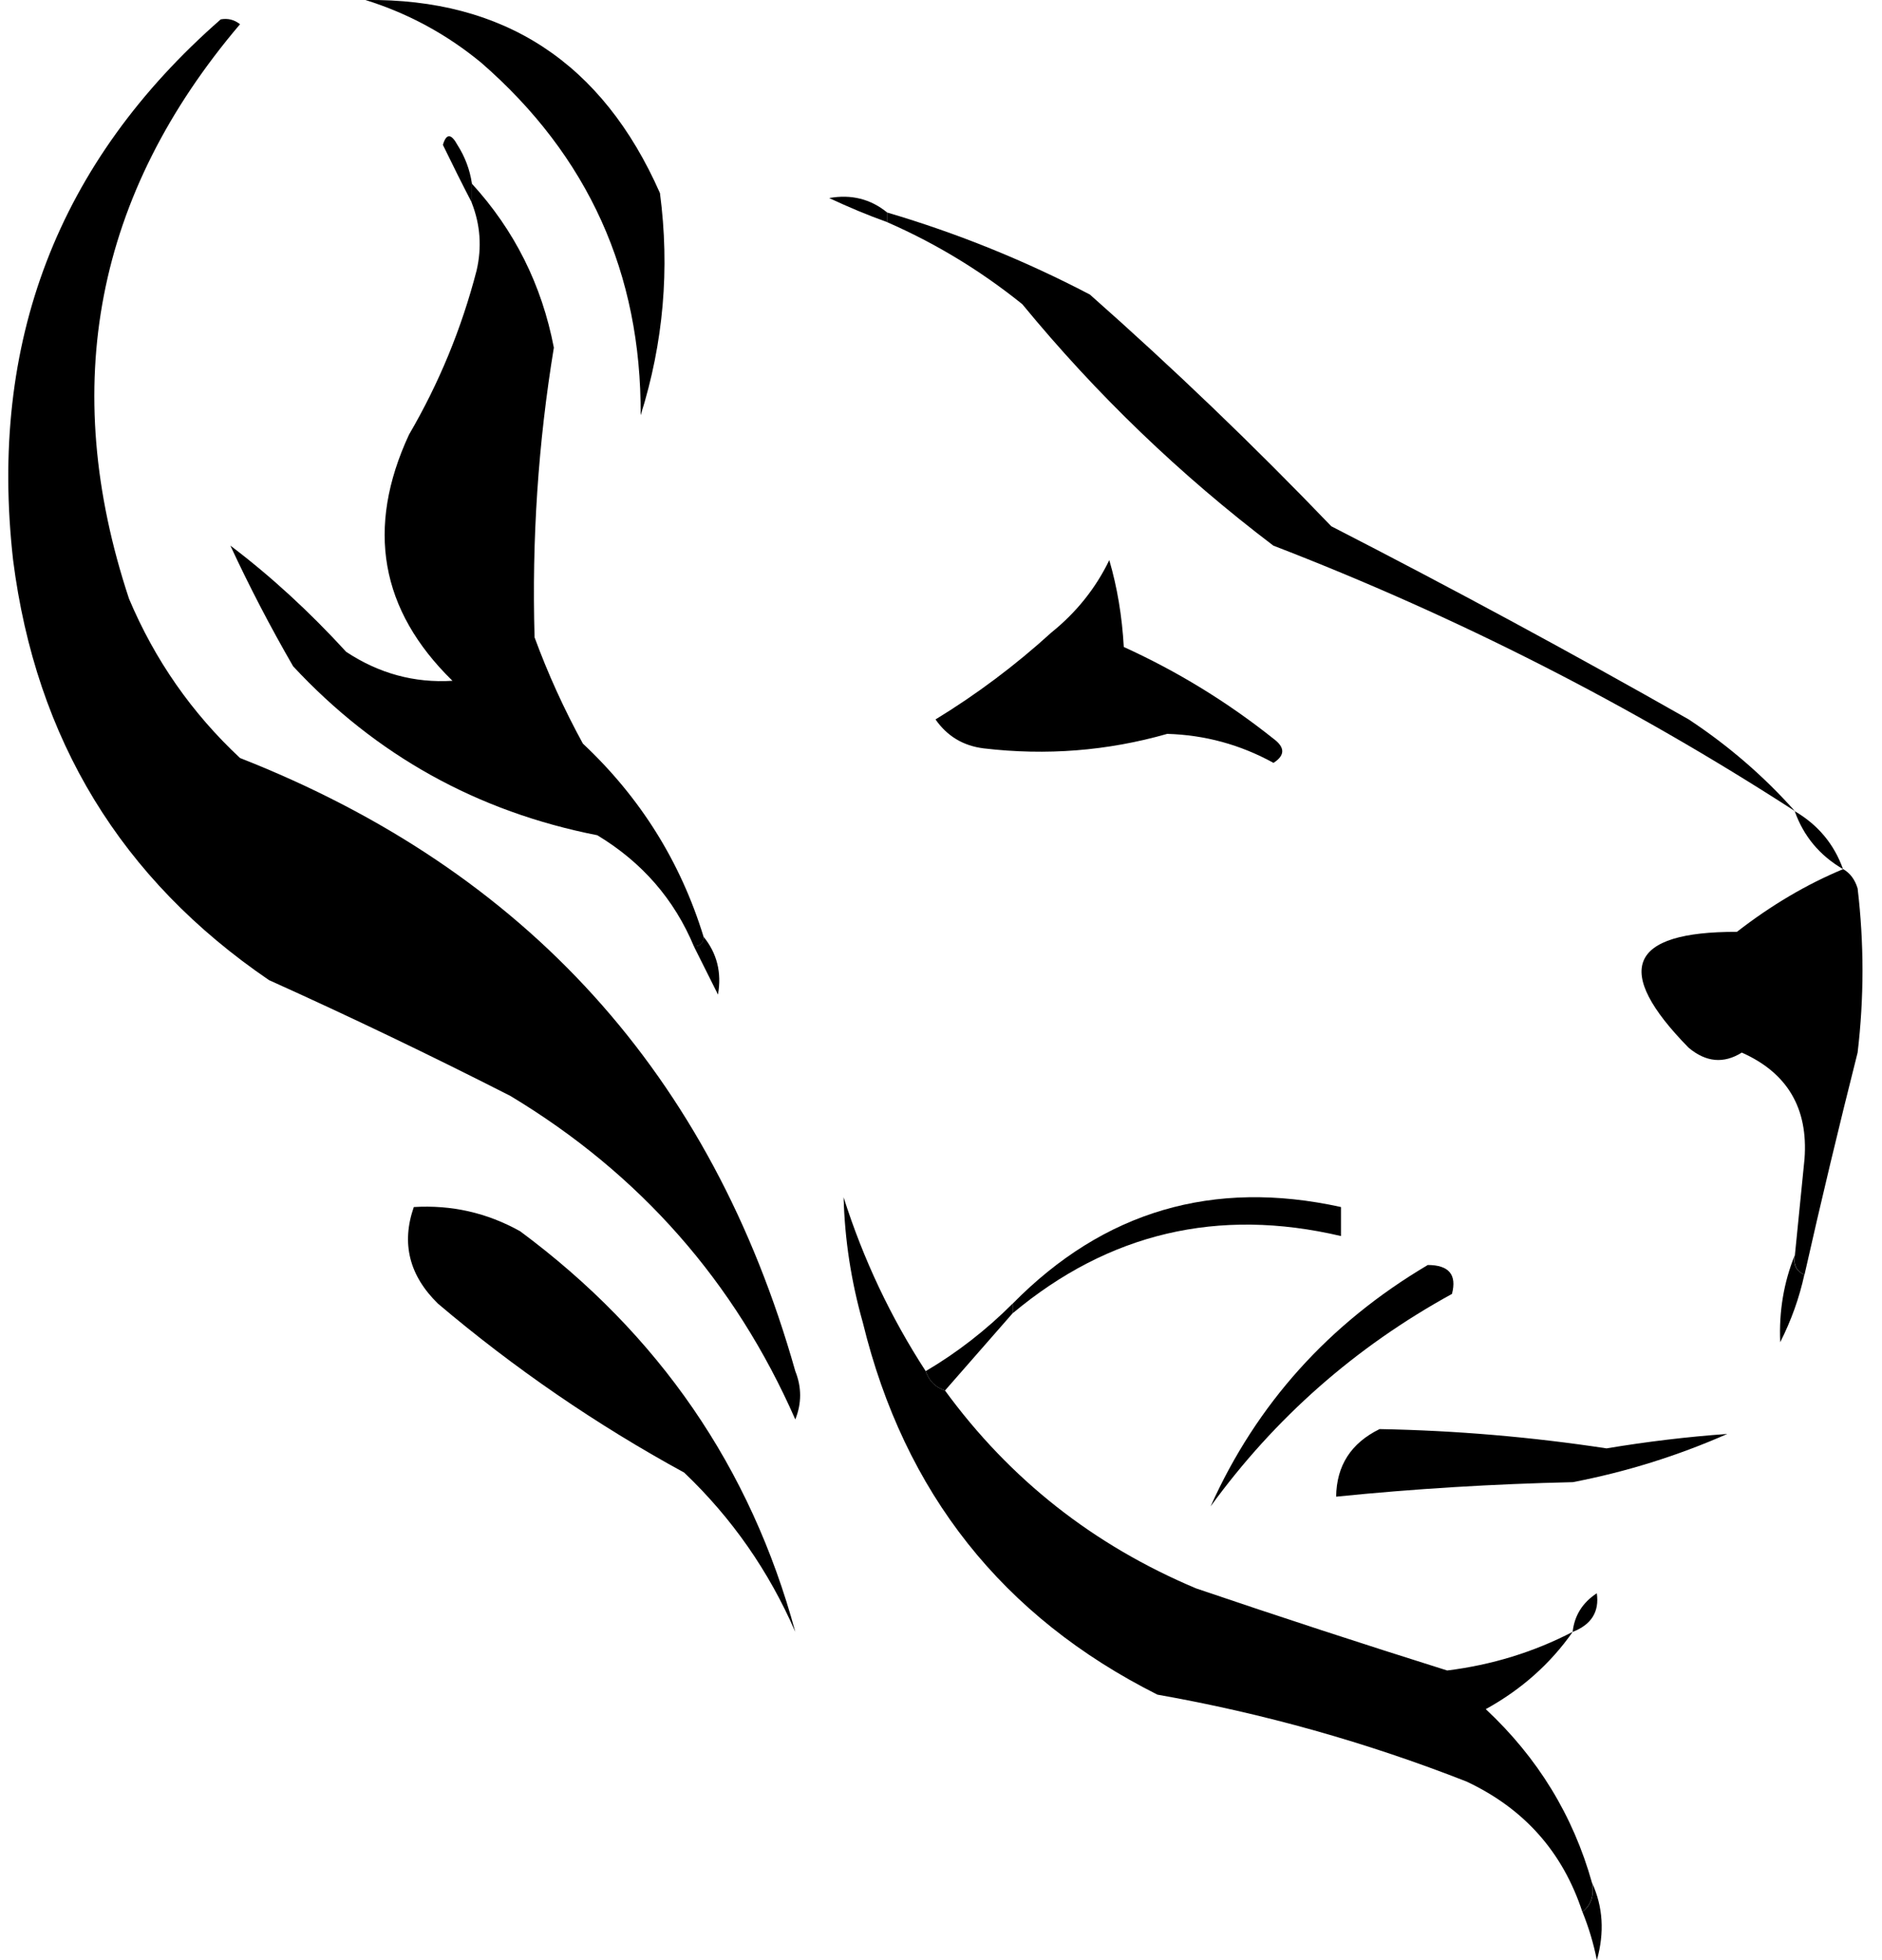 <svg xmlns="http://www.w3.org/2000/svg" fill="none" viewBox="0 0 24 25" height="25" width="24">
<path fill="black" d="M4.66 0C6.431 -0.021 7.683 0.8 8.416 2.463C8.543 3.428 8.461 4.372 8.17 5.296C8.179 3.487 7.501 1.988 6.138 0.801C5.697 0.437 5.205 0.17 4.66 0Z" clip-rule="evenodd" fill-rule="evenodd"></path>
<path fill="black" d="M2.815 0.247C2.906 0.231 2.988 0.251 3.061 0.309C1.218 2.478 0.746 4.92 1.645 7.636C1.973 8.415 2.445 9.093 3.061 9.668C6.714 11.104 9.074 13.71 10.142 17.488C10.224 17.693 10.224 17.899 10.142 18.104C9.371 16.348 8.16 14.972 6.509 13.978C5.498 13.463 4.472 12.97 3.431 12.501C1.546 11.216 0.458 9.431 0.167 7.143C-0.146 4.366 0.736 2.067 2.815 0.247Z" clip-rule="evenodd" fill-rule="evenodd"></path>
<path fill="black" d="M6.018 2.341C6.018 2.423 6.018 2.505 6.018 2.587C5.897 2.354 5.774 2.107 5.648 1.848C5.691 1.701 5.753 1.701 5.833 1.848C5.931 2.002 5.992 2.166 6.018 2.341Z" clip-rule="evenodd" fill-rule="evenodd"></path>
<path fill="black" d="M6.016 2.341C6.56 2.935 6.909 3.633 7.063 4.434C6.863 5.65 6.781 6.881 6.817 8.129C6.988 8.595 7.194 9.047 7.433 9.484C8.166 10.172 8.679 10.993 8.972 11.947C8.972 12.029 8.931 12.07 8.849 12.07C8.598 11.469 8.187 10.997 7.617 10.653C6.086 10.352 4.793 9.633 3.738 8.498C3.447 7.994 3.18 7.481 2.938 6.959C3.447 7.344 3.94 7.795 4.415 8.314C4.833 8.59 5.284 8.713 5.77 8.683C4.848 7.782 4.663 6.735 5.216 5.543C5.598 4.889 5.886 4.191 6.078 3.449C6.146 3.155 6.126 2.868 6.016 2.587C6.016 2.505 6.016 2.423 6.016 2.341Z" clip-rule="evenodd" fill-rule="evenodd"></path>
<path fill="black" d="M11.313 2.71C11.313 2.751 11.313 2.792 11.313 2.833C11.065 2.744 10.819 2.641 10.574 2.526C10.854 2.476 11.101 2.537 11.313 2.71Z" clip-rule="evenodd" fill-rule="evenodd"></path>
<path fill="black" d="M11.312 2.833C11.312 2.792 11.312 2.751 11.312 2.71C12.21 2.975 13.072 3.324 13.899 3.757C14.962 4.697 15.989 5.682 16.977 6.712C18.512 7.5 20.031 8.321 21.534 9.175C22.04 9.509 22.492 9.899 22.889 10.345C20.794 8.99 18.577 7.861 16.238 6.959C15.053 6.06 13.985 5.034 13.037 3.88C12.508 3.454 11.934 3.105 11.312 2.833Z" clip-rule="evenodd" fill-rule="evenodd"></path>
<path fill="black" d="M14.146 7.144C14.247 7.489 14.309 7.858 14.331 8.252C15.015 8.563 15.651 8.953 16.24 9.422C16.389 9.532 16.389 9.634 16.24 9.73C15.817 9.497 15.365 9.374 14.885 9.36C14.121 9.578 13.341 9.639 12.545 9.545C12.285 9.513 12.079 9.39 11.93 9.176C12.457 8.854 12.95 8.484 13.408 8.067C13.727 7.81 13.973 7.502 14.146 7.144Z" clip-rule="evenodd" fill-rule="evenodd"></path>
<path fill="black" d="M22.887 10.346C23.184 10.52 23.389 10.766 23.503 11.085C23.205 10.911 23 10.665 22.887 10.346Z" clip-rule="evenodd" fill-rule="evenodd"></path>
<path fill="black" d="M23.505 11.085C23.594 11.136 23.655 11.219 23.689 11.331C23.772 12.029 23.772 12.727 23.689 13.425C23.451 14.367 23.225 15.311 23.012 16.257C22.909 16.215 22.868 16.133 22.889 16.011C22.93 15.601 22.971 15.191 23.012 14.78C23.06 14.135 22.793 13.683 22.212 13.425C21.982 13.569 21.756 13.549 21.534 13.363C20.564 12.374 20.769 11.882 22.15 11.885C22.586 11.546 23.038 11.279 23.505 11.085Z" clip-rule="evenodd" fill-rule="evenodd"></path>
<path fill="black" d="M8.971 11.946C9.144 12.159 9.205 12.405 9.156 12.685C9.051 12.477 8.949 12.271 8.848 12.069C8.93 12.069 8.971 12.028 8.971 11.946Z" clip-rule="evenodd" fill-rule="evenodd"></path>
<path fill="black" d="M12.914 16.75C12.914 16.709 12.914 16.668 12.914 16.627C14.075 15.447 15.47 15.036 17.101 15.395C17.101 15.518 17.101 15.642 17.101 15.765C15.534 15.397 14.139 15.725 12.914 16.75Z" clip-rule="evenodd" fill-rule="evenodd"></path>
<path fill="black" d="M5.277 15.395C5.759 15.366 6.21 15.468 6.632 15.703C8.405 17.017 9.574 18.72 10.142 20.814C9.806 20.04 9.334 19.362 8.725 18.782C7.604 18.17 6.557 17.451 5.585 16.627C5.218 16.268 5.116 15.857 5.277 15.395Z" clip-rule="evenodd" fill-rule="evenodd"></path>
<path fill="black" d="M11.805 17.488C11.846 17.611 11.928 17.694 12.051 17.735C12.877 18.867 13.944 19.708 15.253 20.259C16.318 20.621 17.386 20.97 18.455 21.306C19.026 21.235 19.559 21.071 20.056 20.813C19.771 21.22 19.401 21.549 18.947 21.799C19.61 22.418 20.062 23.157 20.302 24.015C20.331 24.174 20.29 24.297 20.179 24.385C19.929 23.622 19.437 23.067 18.701 22.722C17.426 22.222 16.113 21.853 14.76 21.614C12.786 20.622 11.534 19.042 11.004 16.872C10.854 16.342 10.772 15.808 10.758 15.271C11.009 16.061 11.358 16.8 11.805 17.488Z" clip-rule="evenodd" fill-rule="evenodd"></path>
<path fill="black" d="M22.887 16.01C22.866 16.132 22.907 16.214 23.01 16.257C22.945 16.555 22.842 16.842 22.702 17.119C22.685 16.727 22.747 16.358 22.887 16.01Z" clip-rule="evenodd" fill-rule="evenodd"></path>
<path fill="black" d="M18.208 16.134C18.478 16.135 18.58 16.258 18.516 16.503C17.285 17.179 16.259 18.082 15.438 19.213C16.025 17.906 16.948 16.88 18.208 16.134Z" clip-rule="evenodd" fill-rule="evenodd"></path>
<path fill="black" d="M12.913 16.627C12.913 16.668 12.913 16.709 12.913 16.75C12.626 17.078 12.338 17.406 12.051 17.735C11.928 17.694 11.846 17.612 11.805 17.488C12.207 17.251 12.576 16.964 12.913 16.627Z" clip-rule="evenodd" fill-rule="evenodd"></path>
<path fill="black" d="M17.593 18.227C18.563 18.245 19.528 18.327 20.487 18.473C21.004 18.387 21.517 18.325 22.027 18.289C21.391 18.569 20.734 18.774 20.056 18.904C19.041 18.927 18.035 18.988 17.039 19.089C17.044 18.693 17.228 18.406 17.593 18.227Z" clip-rule="evenodd" fill-rule="evenodd"></path>
<path fill="black" d="M20.055 20.814C20.078 20.605 20.18 20.441 20.363 20.321C20.397 20.557 20.294 20.721 20.055 20.814Z" clip-rule="evenodd" fill-rule="evenodd"></path>
<path fill="black" d="M20.303 24.015C20.442 24.319 20.463 24.647 20.364 25C20.321 24.785 20.259 24.58 20.18 24.385C20.291 24.297 20.332 24.174 20.303 24.015Z" clip-rule="evenodd" fill-rule="evenodd"></path>
</svg>
